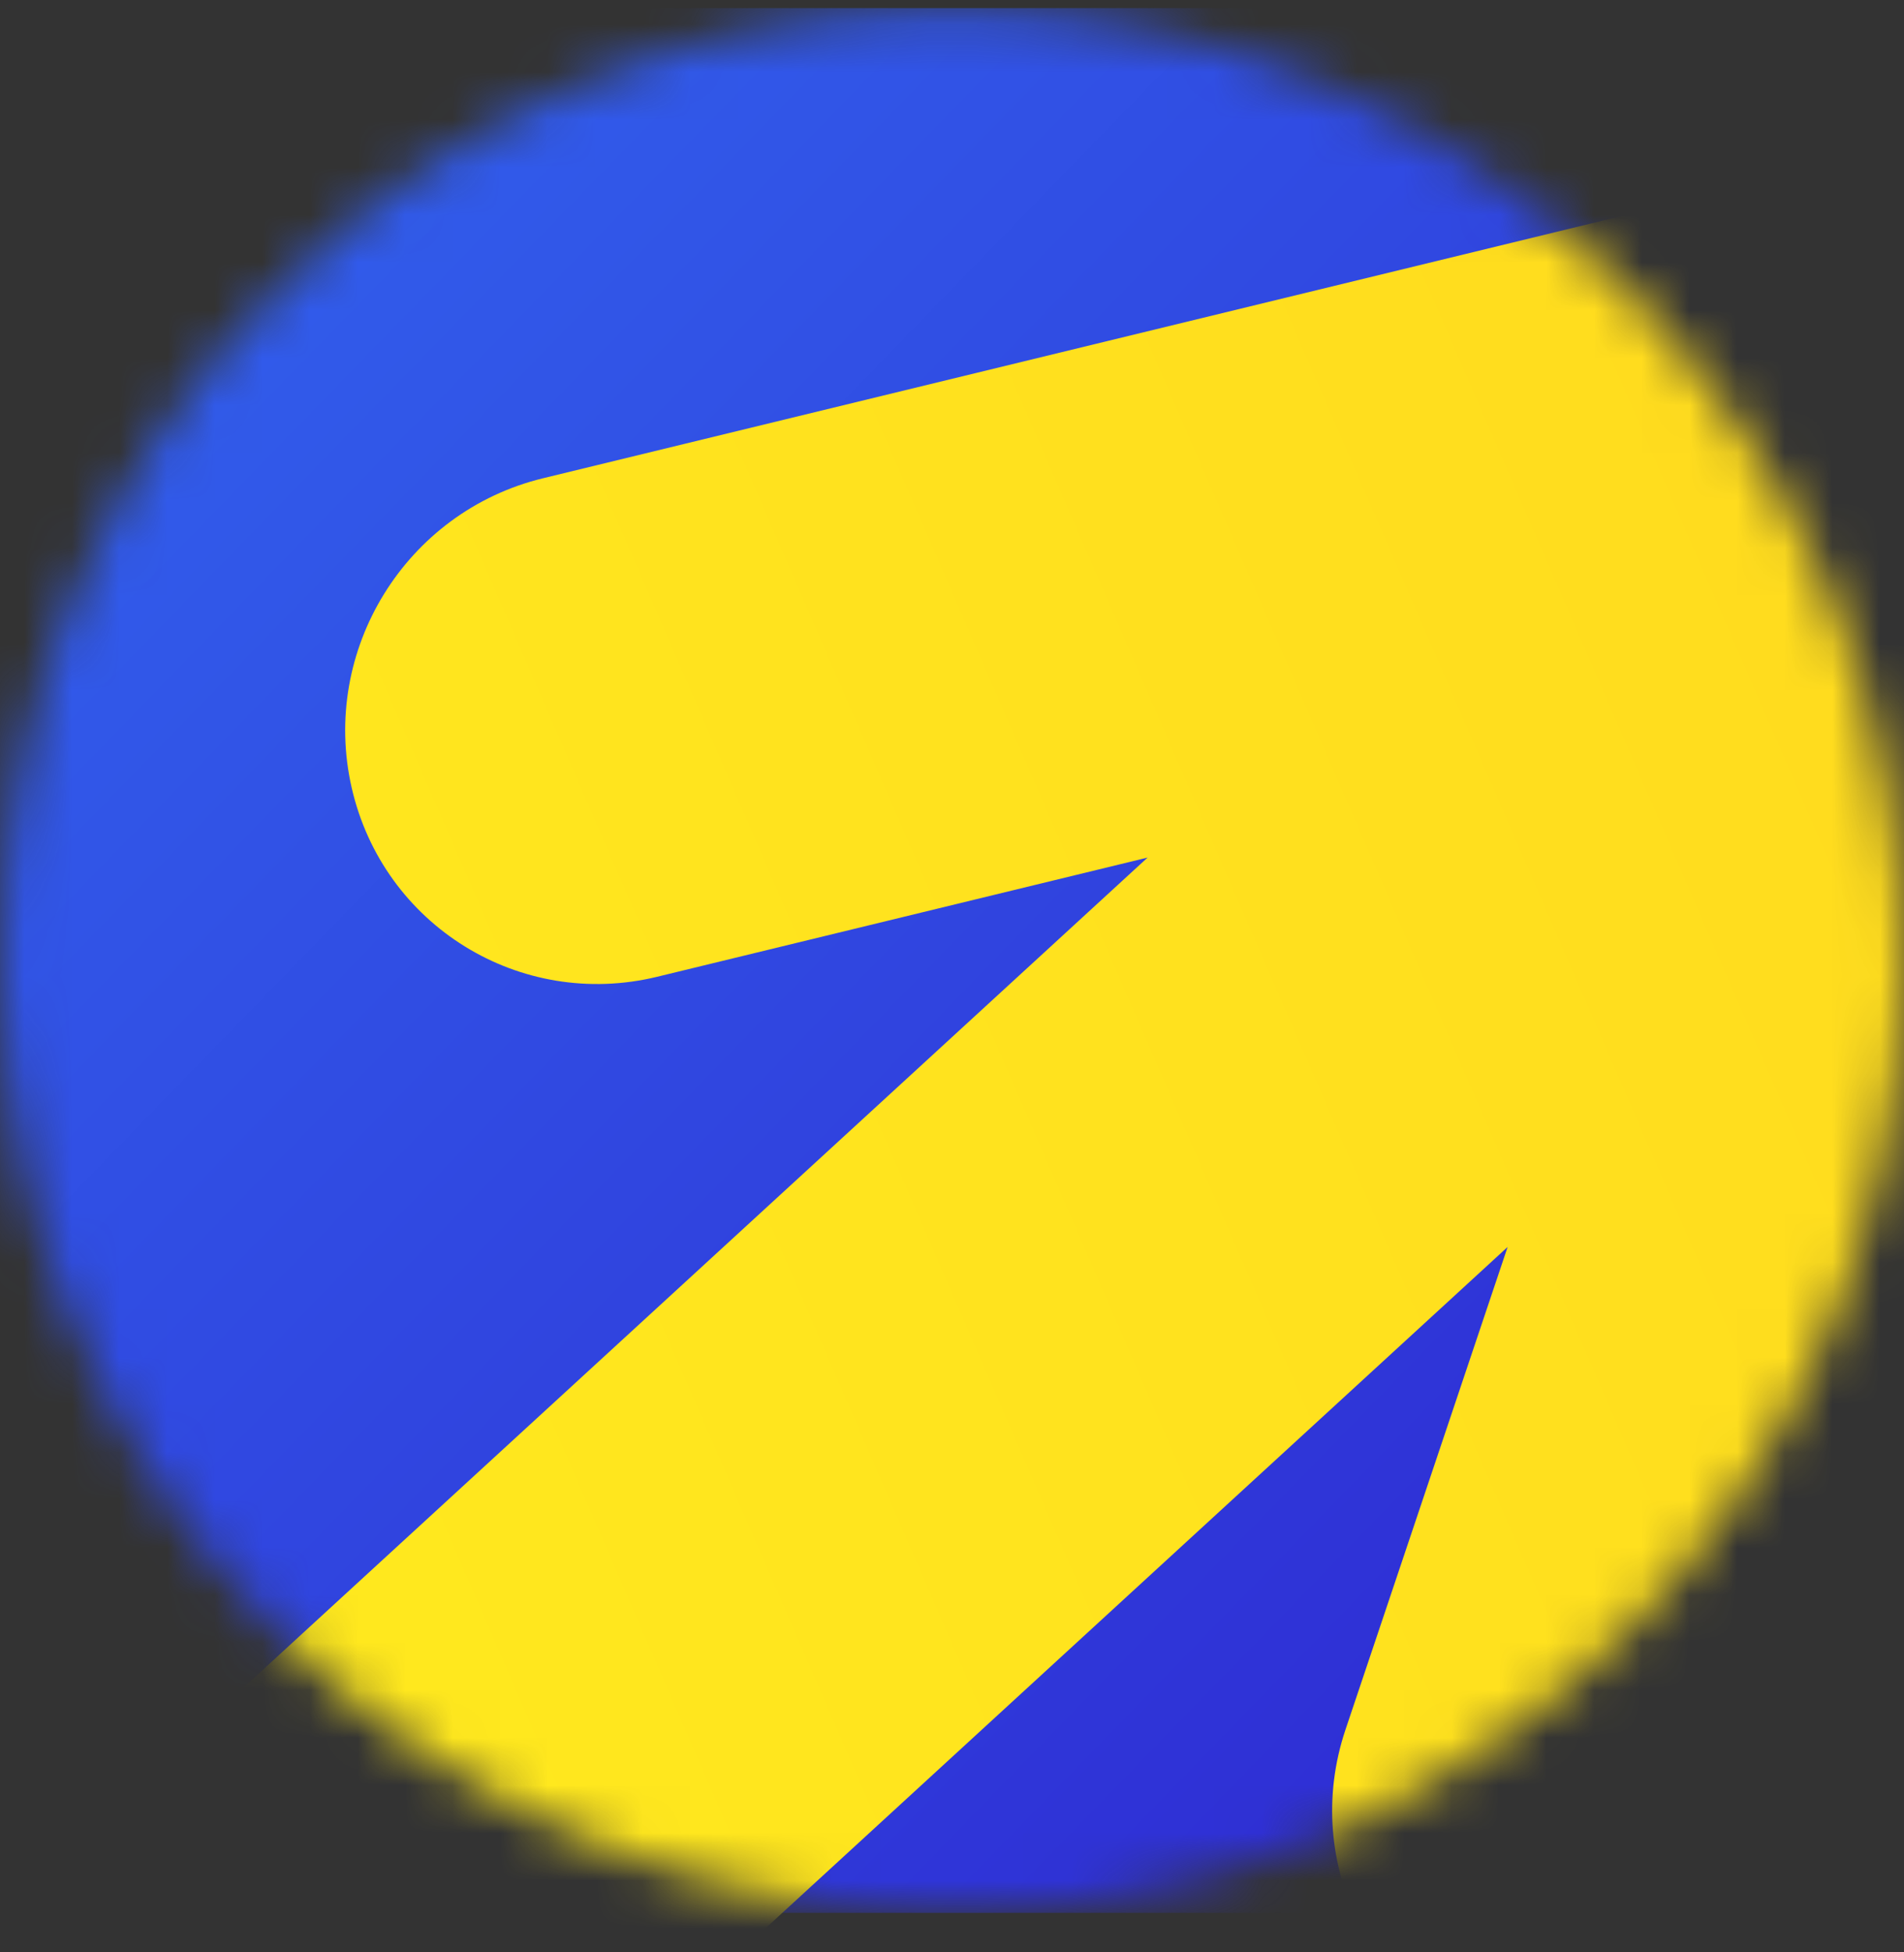 <?xml version="1.0" encoding="UTF-8"?> <svg xmlns="http://www.w3.org/2000/svg" width="40" height="41" viewBox="0 0 40 41" fill="none"><rect x="0" y="0" width="40" height="41" fill="#333333" stroke="none"/><mask id="mask0_2561_1000" style="mask-type:alpha" maskUnits="userSpaceOnUse" x="0" y="0" width="40" height="41"><path d="M20 40.17C31.046 40.17 40 31.216 40 20.17C40 9.124 31.046 0.17 20 0.17C8.954 0.17 0 9.124 0 20.17C0 31.216 8.954 40.17 20 40.17Z" fill="white"></path></mask><g mask="url(#mask0_2561_1000)"><path d="M40 0.17H0V40.17H40V0.17Z" fill="url(#paint0_linear_2561_1000)"></path><path fill-rule="evenodd" clip-rule="evenodd" d="M45.269 2.579C48.092 3.487 49.615 6.502 48.671 9.313L38.49 39.613C37.546 42.424 34.491 43.967 31.668 43.059C28.845 42.151 27.322 39.136 28.266 36.324L31.673 26.186L-15.656 69.621L-23.188 61.414L24.109 18.009L13.807 20.512C10.925 21.212 8.052 19.437 7.389 16.546C6.726 13.655 8.525 10.744 11.406 10.044L41.597 2.707C42.732 2.255 44.023 2.178 45.269 2.579Z" fill="url(#paint1_linear_2561_1000)"></path></g><defs><linearGradient id="paint0_linear_2561_1000" x1="5.227" y1="6.874" x2="33.977" y2="34.829" gradientUnits="userSpaceOnUse"><stop stop-color="#315BEA"></stop><stop offset="1" stop-color="#2F2DD4"></stop></linearGradient><linearGradient id="paint1_linear_2561_1000" x1="-14.546" y1="39.602" x2="66.136" y2="4.601" gradientUnits="userSpaceOnUse"><stop stop-color="#FFF01E"></stop><stop offset="1" stop-color="#FFD21E"></stop></linearGradient></defs></svg> 